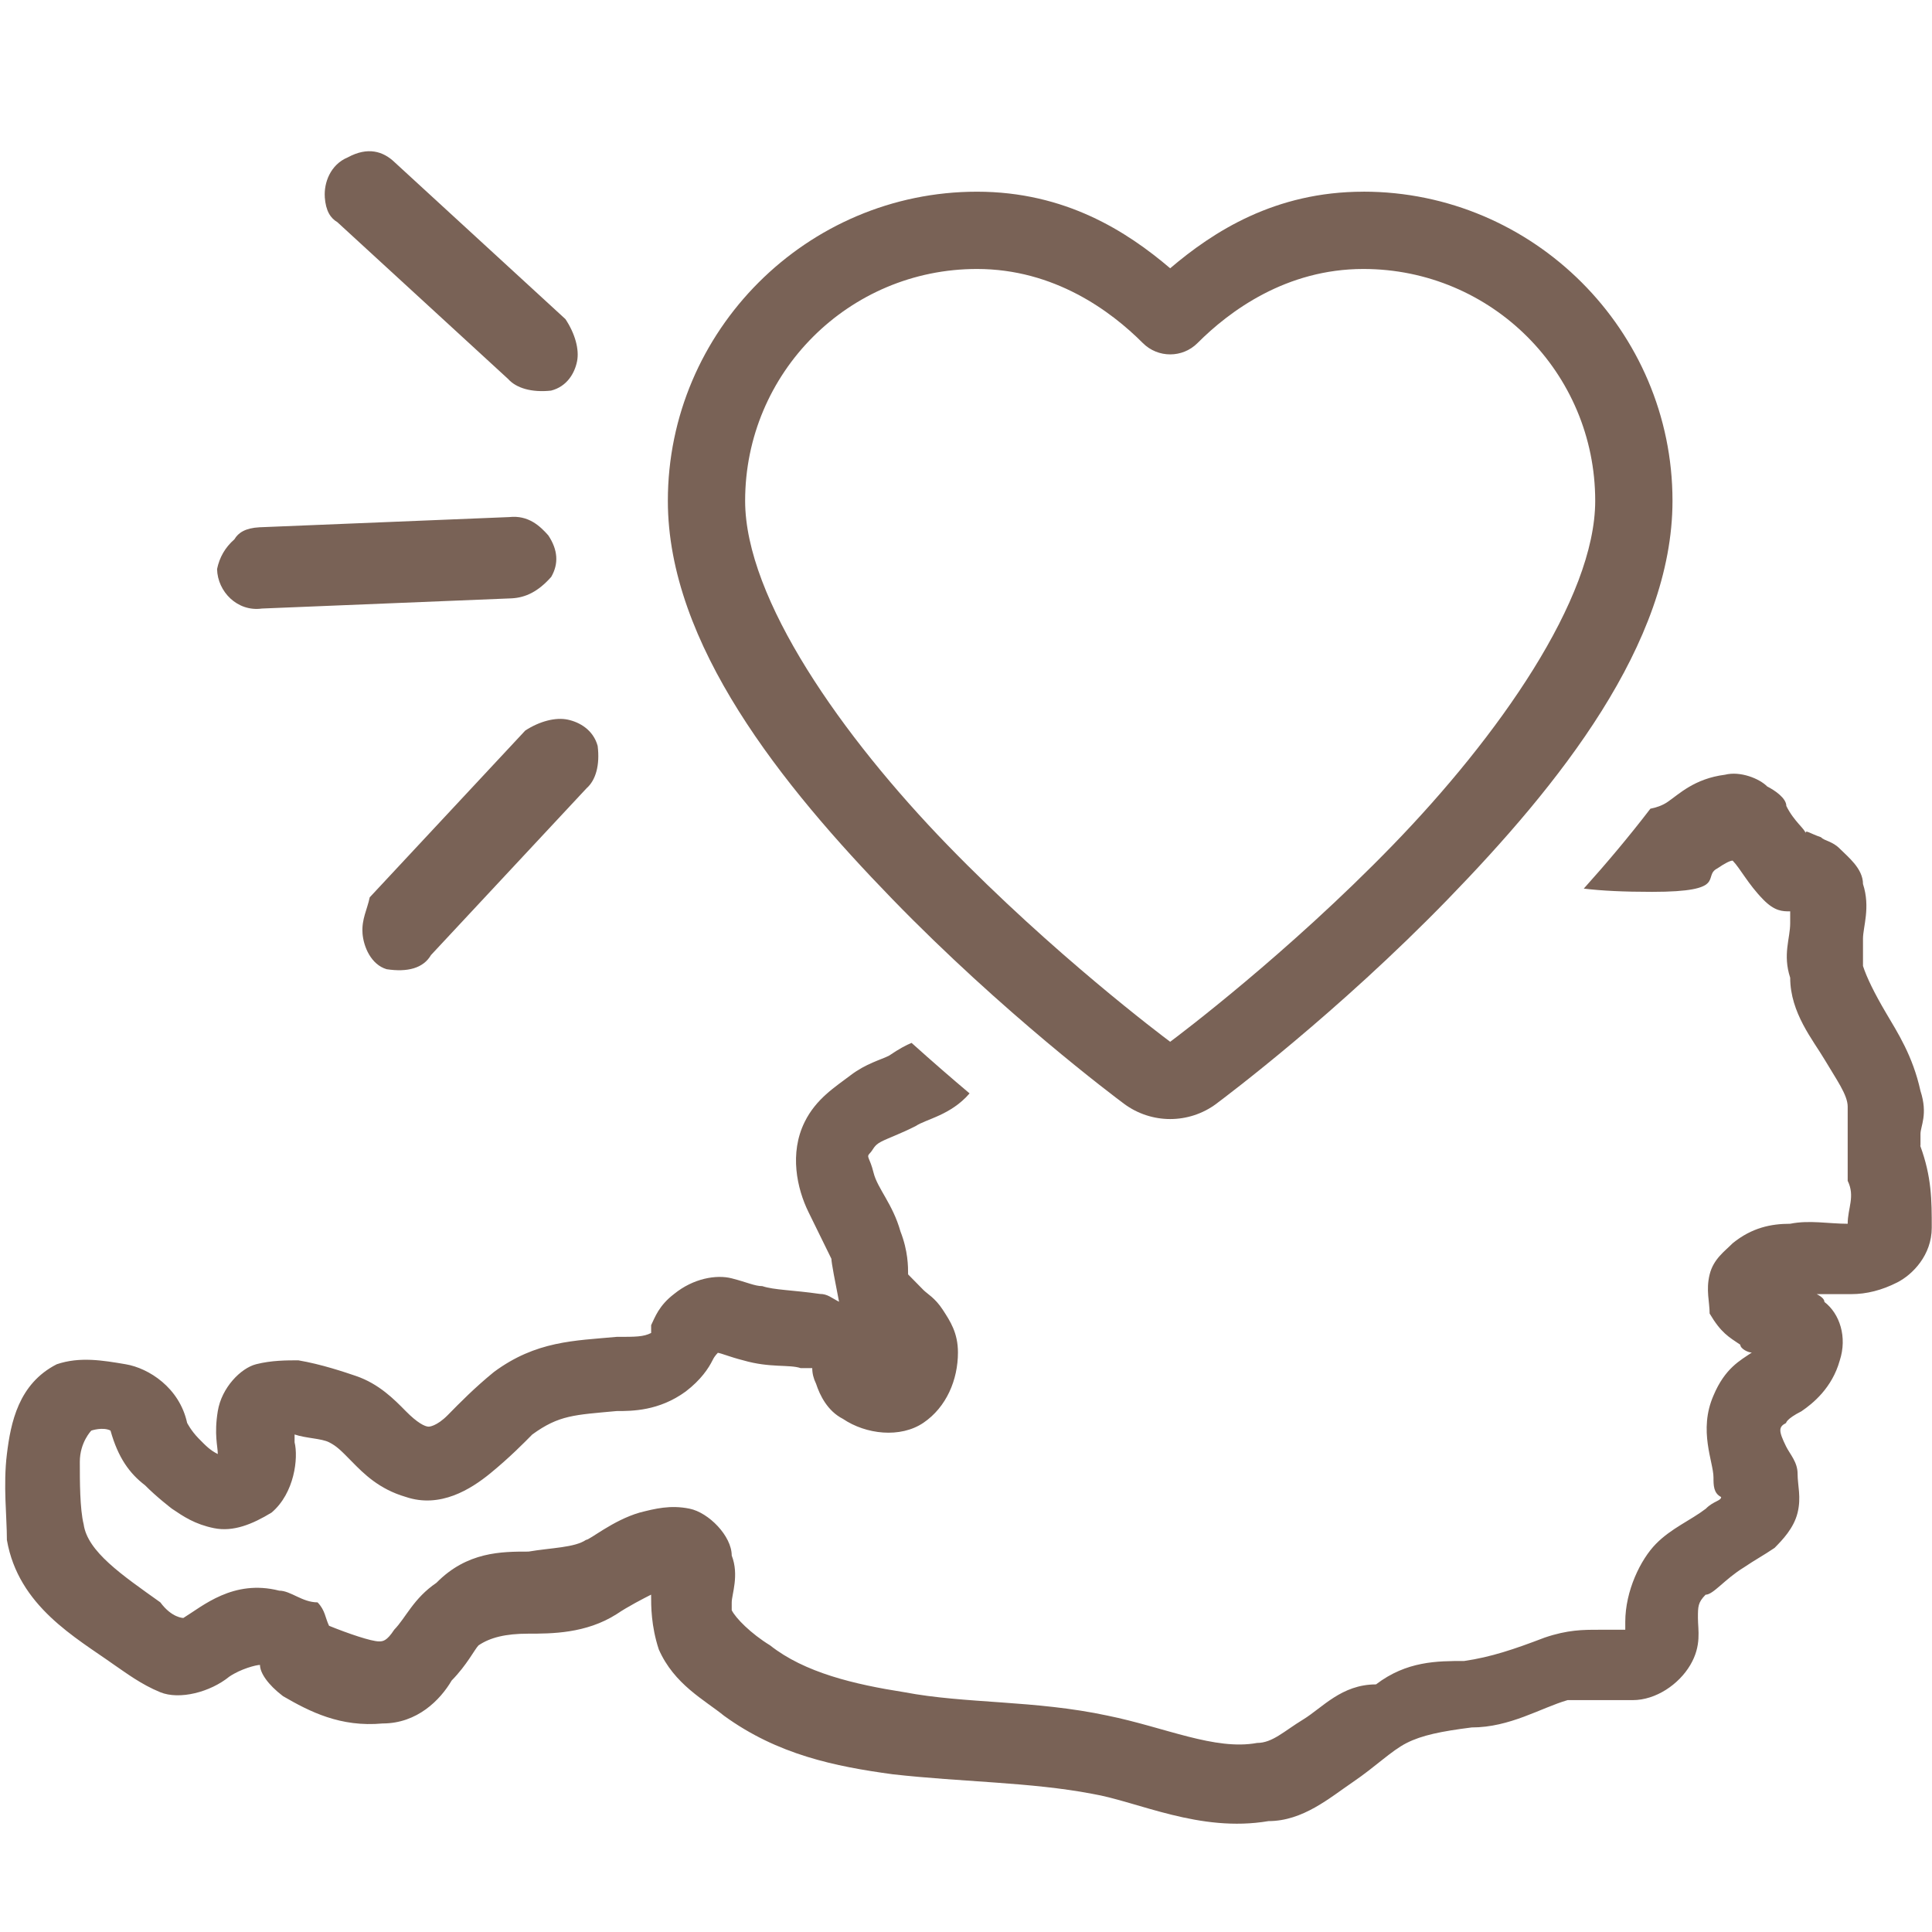 <svg viewBox="0 0 50 50" version="1.1" height="17.639mm" width="17.639mm" xmlns="http://www.w3.org/2000/svg" id="Ebene_1">
  
  <defs>
    <style>
      .st0 {
        fill: #796256;
      }
    </style>
  </defs>
  <path d="M49.702,29.649v-.303c0-.202.198-.505,0-1.112-.199-.909-.596-1.516-.893-2.021s-.496-.909-.595-1.213v-.707c0-.303.198-.808,0-1.415,0-.404-.397-.707-.595-.909s-.397-.202-.496-.303c-.298-.101-.397-.202-.397-.101,0-.101-.298-.303-.496-.707,0-.202-.298-.404-.496-.505-.198-.202-.695-.404-1.092-.303-.794.101-1.191.505-1.489.707-.143.097-.307.146-.441.172-.554.723-1.136,1.414-1.724,2.068.46.056,1.031.084,1.769.084,1.985,0,1.29-.404,1.687-.606.198-.135.331-.202.397-.202.198.202.397.606.794,1.01.298.303.496.303.695.303v.303c0,.404-.198.808,0,1.415,0,.909.595,1.617.893,2.122.298.505.595.909.595,1.213v1.92c.198.404,0,.707,0,1.112-.496,0-.992-.101-1.489,0-.496,0-.992.101-1.489.505-.198.202-.496.404-.595.808-.099.404,0,.707,0,1.01.298.505.496.606.794.808,0,.101.198.202.298.202-.298.202-.695.404-.992,1.112-.397.909,0,1.718,0,2.122,0,.202,0,.404.198.505,0,.101-.198.101-.397.303-.397.303-.893.505-1.29.909-.397.404-.794,1.213-.794,2.021v.202h-.695c-.397,0-.794,0-1.389.202-.794.303-1.389.505-2.084.606-.695,0-1.489,0-2.283.606-.893,0-1.389.606-1.886.909s-.794.606-1.191.606c-1.092.202-2.382-.404-3.871-.707-1.886-.404-3.672-.303-5.26-.606-1.29-.202-2.58-.505-3.474-1.213-.496-.303-.893-.707-.992-.909v-.202c0-.202.198-.707,0-1.213,0-.505-.595-1.112-1.092-1.213-.496-.101-.893,0-1.29.101-.695.202-1.29.707-1.389.707-.298.202-.893.202-1.489.303-.695,0-1.588,0-2.382.808-.596.404-.794.909-1.092,1.213-.198.303-.298.303-.397.303-.198,0-.794-.202-1.29-.404-.099-.202-.099-.404-.298-.606-.397,0-.695-.303-.992-.303-1.191-.303-1.985.404-2.481.707,0,0-.298,0-.595-.404-.992-.707-1.886-1.314-1.985-2.021-.099-.404-.099-1.112-.099-1.617s.298-.808.298-.808c0,0,.298-.101.496,0,.198.707.496,1.112.893,1.415.298.303.695.606.695.606.298.202.595.404,1.092.505.496.101.992-.101,1.489-.404.595-.505.695-1.415.595-1.819v-.202c.298.101.695.101.893.202.198.101.298.202.595.505.298.303.695.707,1.389.909.893.303,1.687-.202,2.183-.606.496-.404.893-.808,1.092-1.01.695-.505,1.092-.505,2.183-.606.397,0,1.092,0,1.786-.505.397-.303.595-.606.695-.808.07-.143.137-.183.137-.195.108.017.3.104.657.195.695.202,1.191.101,1.489.202h.298c0,.135.033.269.099.404.099.303.298.707.695.909.596.404,1.489.505,2.084.101.595-.404.893-1.112.893-1.819,0-.505-.198-.808-.397-1.112s-.397-.404-.496-.505l-.397-.404c0-.202,0-.606-.198-1.112-.198-.707-.595-1.112-.695-1.516-.099-.404-.198-.404-.099-.505.099-.101.099-.202.298-.303.198-.101.496-.202.893-.404.261-.177.903-.277,1.392-.844-.457-.385-.964-.824-1.501-1.307-.135.055-.315.148-.586.332-.198.101-.595.202-.992.505-.397.303-.893.606-1.191,1.213-.397.808-.198,1.718.099,2.324.298.606.496,1.01.595,1.213,0,.101.099.606.198,1.112-.198-.101-.298-.202-.496-.202-.695-.101-1.191-.101-1.489-.202-.198,0-.397-.101-.794-.202-.397-.101-.992,0-1.489.404-.397.303-.496.606-.595.808v.202c-.198.101-.397.101-.893.101-1.092.101-2.084.101-3.176.909-.496.404-.893.808-1.191,1.112-.298.303-.496.303-.496.303-.099,0-.298-.101-.596-.404s-.695-.707-1.29-.909c-.298-.101-.893-.303-1.489-.404-.298,0-.695,0-1.092.101s-.893.606-.992,1.213c-.099.606,0,.909,0,1.112-.199-.101-.298-.202-.496-.404s-.298-.404-.298-.404c-.198-.909-.992-1.415-1.588-1.516-.596-.101-1.191-.202-1.786,0-.992.505-1.191,1.516-1.29,2.324-.099.808,0,1.617,0,2.223.298,1.718,1.786,2.526,2.779,3.234.298.202.695.505,1.191.707s1.29,0,1.786-.404c.298-.202.695-.303.794-.303,0,.202.198.505.595.808.695.404,1.489.808,2.58.707.893,0,1.489-.606,1.786-1.112.397-.404.595-.808.695-.909.298-.202.695-.303,1.29-.303s1.489,0,2.283-.505c.298-.202.695-.404.893-.505,0,.303,0,.808.198,1.415.397.909,1.191,1.314,1.687,1.718,1.389,1.01,2.878,1.314,4.367,1.516,1.786.202,3.573.202,5.161.505,1.191.202,2.779,1.01,4.565.707.893,0,1.588-.606,2.183-1.01.595-.404.992-.808,1.389-1.01.397-.202.893-.303,1.687-.404.992,0,1.786-.505,2.481-.707h1.687c.595,0,1.191-.404,1.489-.909s.198-.909.198-1.213,0-.404.198-.606c.199,0,.496-.404.992-.707.298-.202.496-.303.794-.505.198-.202.496-.505.595-.909s0-.707,0-1.01-.198-.505-.298-.707c-.198-.404-.198-.505,0-.606,0,0,0-.101.397-.303.298-.202.794-.606.992-1.314.198-.606,0-1.213-.397-1.516,0-.067-.066-.135-.199-.202h.893c.397,0,.794-.101,1.191-.303s.893-.707.893-1.415,0-1.314-.298-2.122Z" class="st0"></path>
  <path d="M5.618,14.73c.013.581.525,1.108,1.161,1.019l6.463-.264c.362-.019.686-.175,1.023-.554.199-.343.174-.702-.076-1.077-.212-.238-.512-.527-1.011-.472l-6.463.264c-.362.019-.549.14-.649.312-.237.207-.386.464-.449.772Z" class="st0"></path>
  <path d="M9.381,24.146c.025.359.225.819.625.937.537.082.948-.023,1.148-.366l4.027-4.318c.237-.207.349-.601.286-1.096-.113-.41-.462-.613-.774-.679s-.724.039-1.098.281l-4.027,4.318c-.062.308-.212.566-.186.925Z" class="st0"></path>
  <path d="M8.405,5.101c.025.359.15.546.325.648l4.42,4.059c.212.238.612.355,1.111.301.412-.105.611-.449.673-.757s-.051-.718-.3-1.093l-4.42-4.059c-.3-.289-.699-.406-1.21-.129-.462.191-.623.671-.598,1.03Z" class="st0"></path>
  <path d="M35.284,4.961c-2.286,0-3.882,1.031-5,1.982-1.118-.952-2.714-1.982-5-1.982-4.402,0-8,3.598-8,8,0,3.706,2.954,7.365,5.811,10.309,2.856,2.943,5.733,5.101,5.994,5.295.353.263.776.396,1.195.396s.839-.132,1.191-.393l.004-.004c.251-.188,3.137-2.352,5.994-5.295,2.857-2.943,5.811-6.603,5.811-10.309,0-4.403-3.599-8-8-8ZM36.04,21.877c-2.727,2.81-5.54,4.923-5.756,5.084-.205-.153-3.028-2.273-5.756-5.084-2.728-2.811-5.244-6.379-5.244-8.916,0-3.316,2.684-6,6-6,1.998,0,3.464,1.087,4.293,1.918.391.39,1.024.39,1.414,0,.829-.831,2.295-1.918,4.293-1.918,3.317,0,6,2.682,6,6,0,2.537-2.516,6.105-5.244,8.916Z" class="st0"></path>
</svg>